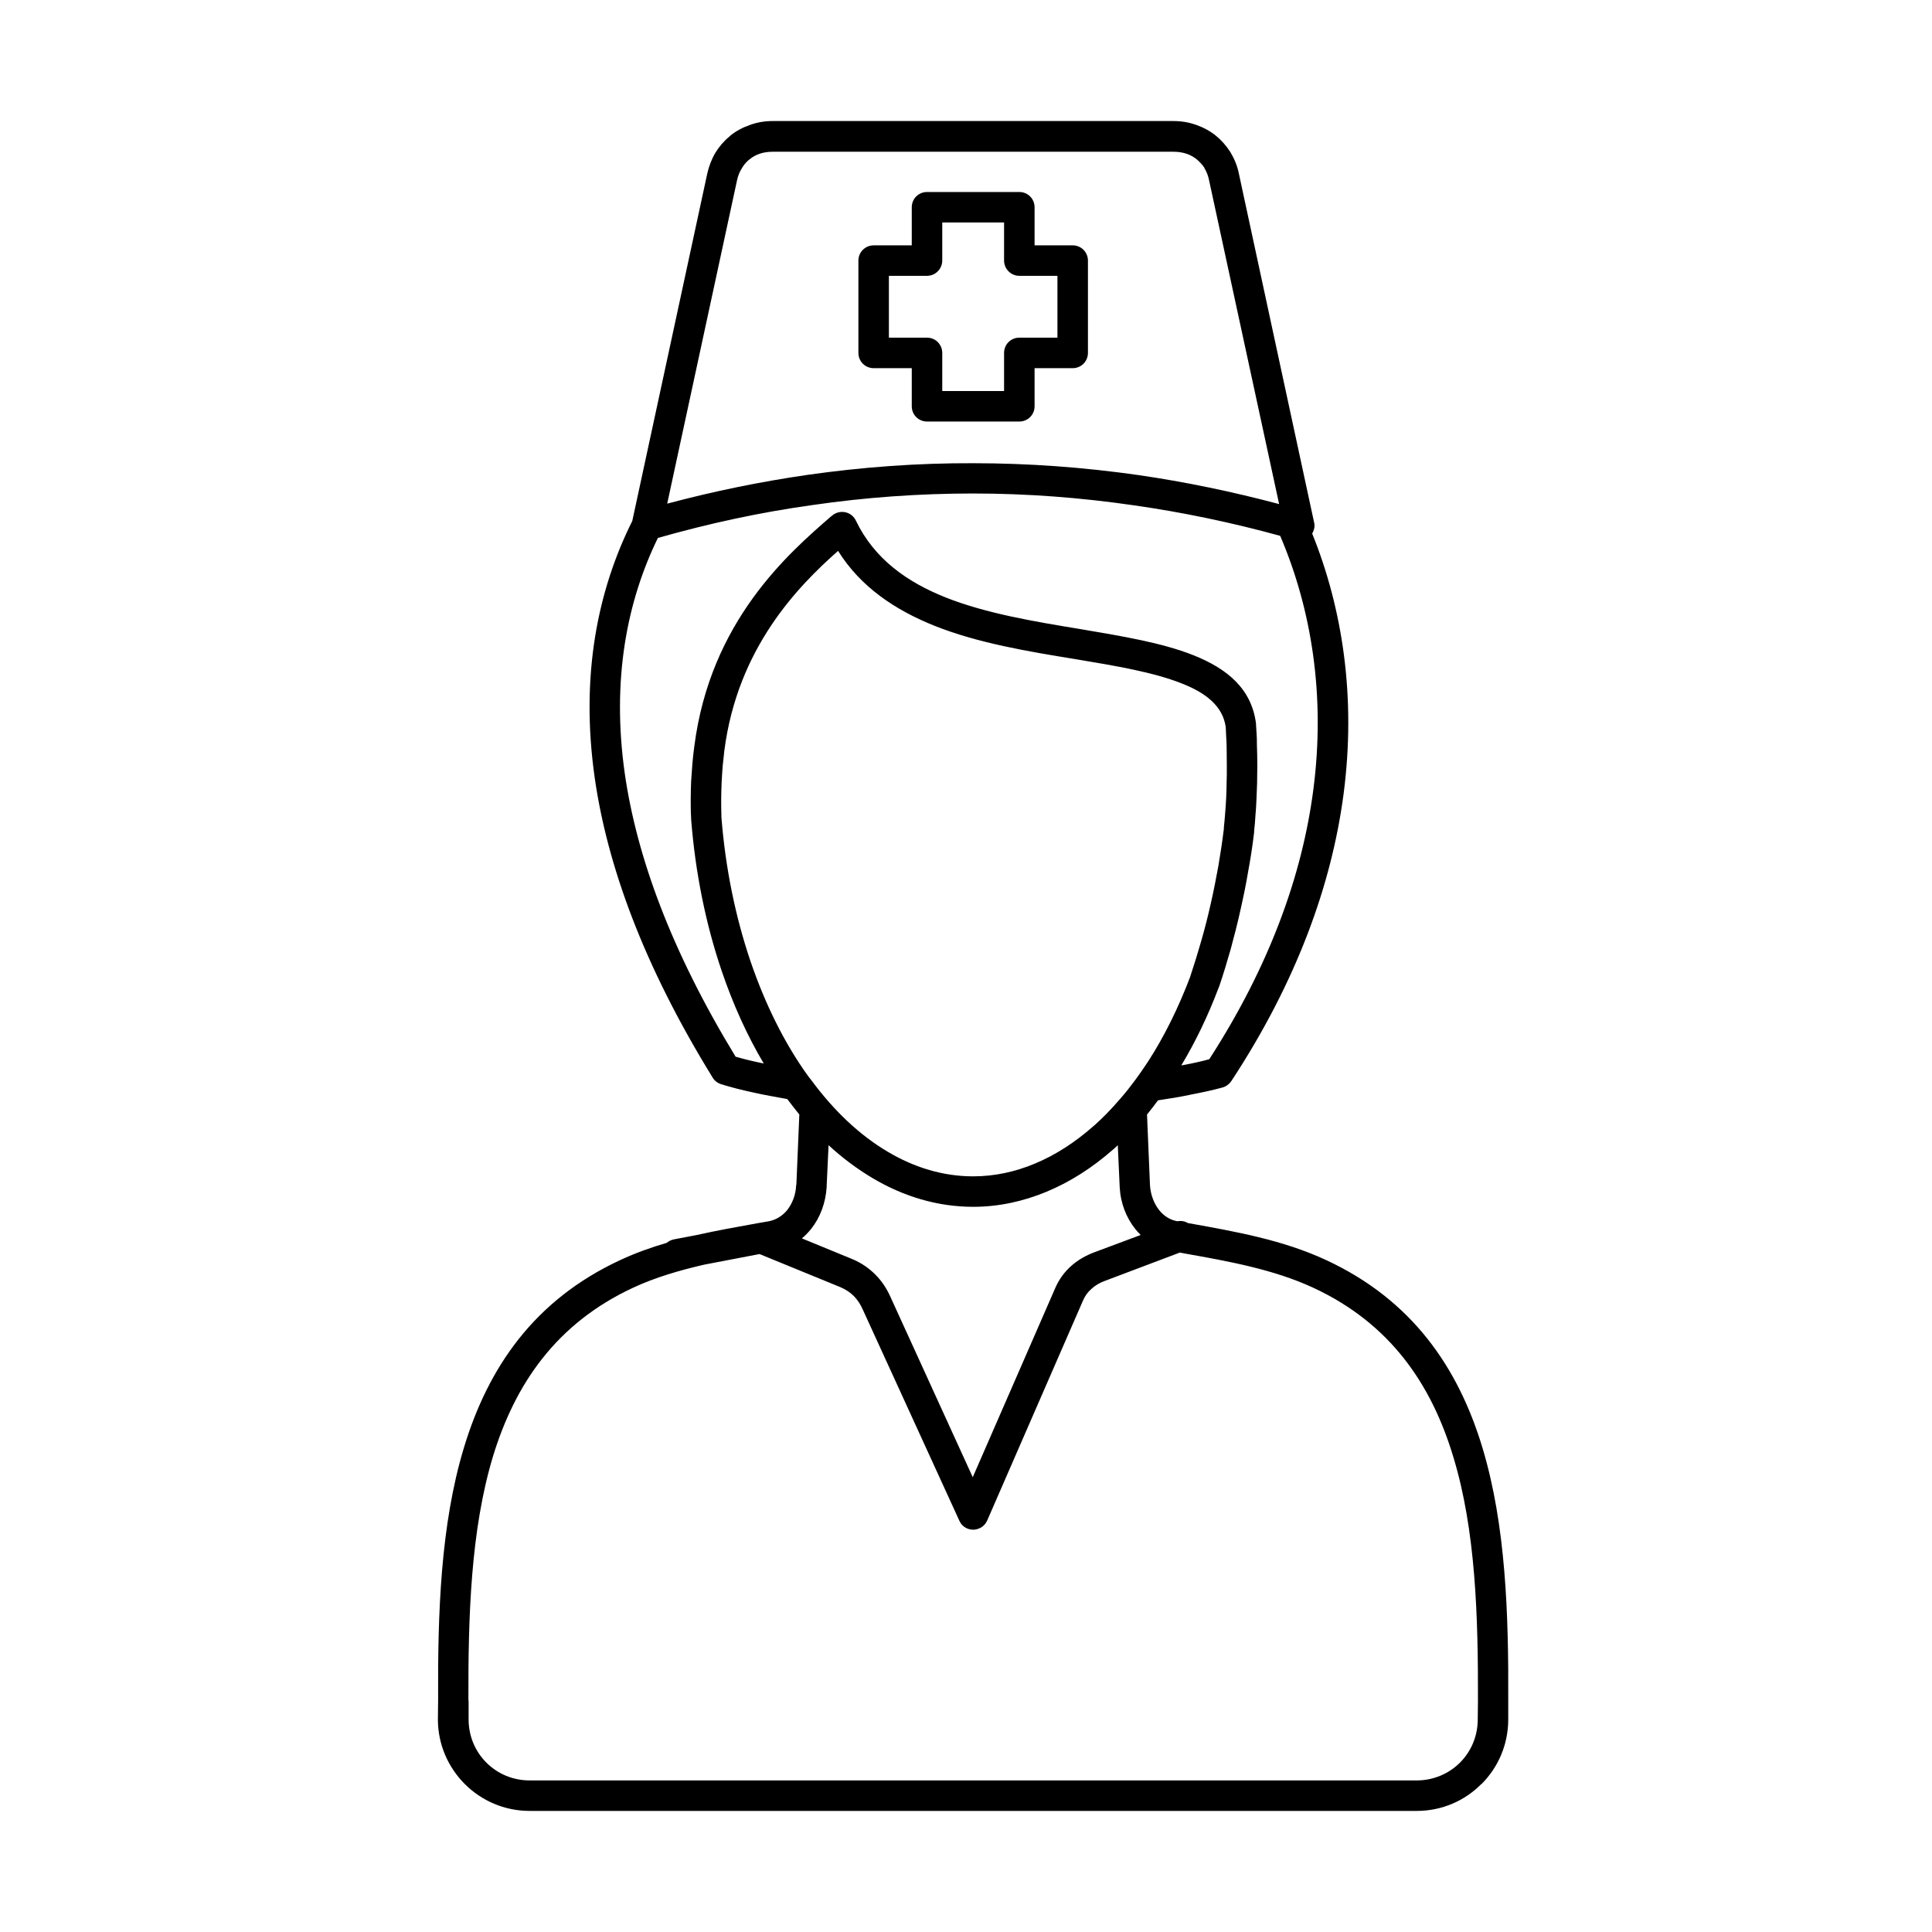 <?xml version="1.0" encoding="UTF-8"?>
<!-- Uploaded to: ICON Repo, www.iconrepo.com, Generator: ICON Repo Mixer Tools -->
<svg fill="#000000" width="800px" height="800px" version="1.1" viewBox="144 144 512 512" xmlns="http://www.w3.org/2000/svg">
 <path d="m389.67 194.88h24.465c2.242 0 4.039 1.797 4.039 4.043v10.098h10.102c2.242 0 4.039 1.797 4.039 4.043v24.465c0 2.242-1.797 4.039-4.039 4.039h-10.102v10.102c0 2.242-1.797 4.039-4.039 4.039h-24.465c-2.246 0-4.043-1.797-4.043-4.039v-10.102h-10.098c-2.246 0-4.043-1.797-4.043-4.039v-24.465c0-2.246 1.797-4.043 4.043-4.043h10.098v-10.098c0-2.246 1.797-4.043 4.043-4.043zm-68.965 278.48c-4.207 1.234-8.305 2.695-12.285 4.547-22.895 10.605-35.07 28.562-41.469 49.715-6.227 20.539-6.957 44.047-6.844 66.887l-0.059 5.16c0 6.68 2.75 12.738 7.125 17.117 4.434 4.43 10.496 7.125 17.172 7.125h235.11c6.68 0 12.738-2.695 17.113-7.125h0.059c4.375-4.379 7.07-10.438 7.07-17.117v-4.824c0.109-22.949-0.617-46.574-6.848-67.223-6.394-21.152-18.57-39.109-41.465-49.715-11.504-5.332-23.961-7.519-36.137-9.707l-0.395-0.055c-0.84-0.508-1.793-0.676-2.805-0.508h-0.055c-1.91-0.336-3.594-1.402-4.828-2.973-1.344-1.738-2.242-3.984-2.41-6.566l-0.785-18.742c1.008-1.234 1.961-2.469 2.918-3.758 3.027-0.449 5.832-0.898 8.414-1.457 3.199-0.617 6.117-1.234 8.754-1.965 0.898-0.281 1.684-0.844 2.301-1.742 17.395-26.484 26.543-52.184 29.684-75.863 3.422-25.922-0.336-49.488-8.305-69.184 0.223-0.336 0.336-0.676 0.449-1.012 0.223-0.672 0.223-1.348 0.055-1.965l-19.918-92.359c-0.395-2.019-1.18-3.926-2.188-5.609-0.059-0.113-0.113-0.227-0.172-0.281-1.062-1.629-2.297-3.031-3.758-4.211-1.516-1.234-3.309-2.188-5.219-2.859-1.906-0.676-3.926-1.012-6.004-1.012h-106.22c-2.078 0-4.098 0.336-5.949 1.012-1.965 0.672-3.758 1.625-5.273 2.859l-0.227 0.227c-1.457 1.18-2.691 2.637-3.703 4.266-1.008 1.684-1.738 3.59-2.188 5.609l-19.863 92.023c-9.09 18.18-13.859 40.852-9.934 68.176 3.312 23.008 12.797 49.379 31.145 79.176 0.504 0.898 1.289 1.57 2.356 1.906 2.695 0.844 5.613 1.574 8.754 2.246 2.75 0.617 5.668 1.121 8.754 1.684 1.008 1.348 2.133 2.75 3.199 4.094l-0.785 18.633-0.059 0.109c-0.109 2.582-1.008 4.828-2.356 6.566-1.18 1.457-2.805 2.523-4.602 2.918l-0.223 0.055-3.258 0.562c-5.273 0.953-10.605 1.906-15.879 3.086l-6.172 1.18c-0.672 0.168-1.289 0.449-1.797 0.895zm35.801-1.176 13.242 5.441c2.469 1.012 4.488 2.414 6.231 4.152 1.684 1.684 3.027 3.703 4.039 6.004l21.77 47.695 21.828-50.051c1.012-2.356 2.414-4.266 4.152-5.836 1.797-1.629 3.93-2.863 6.34-3.758l12.18-4.547c-0.508-0.504-1.012-1.066-1.461-1.629-2.356-2.973-3.871-6.789-4.098-11.051v-0.059l-0.504-11.055-1.008 0.957-0.281 0.223c-5.5 4.824-11.391 8.586-17.621 11.168-6.227 2.578-12.734 3.981-19.414 3.981-9.371 0-18.402-2.691-26.707-7.629-4.043-2.414-7.969-5.332-11.617-8.699l-0.504 10.832v0.281c-0.281 4.262-1.742 8.078-4.098 11.051-0.785 0.957-1.57 1.797-2.469 2.527zm100.16 3.758 1.18 0.227c11.672 2.074 23.621 4.207 34.172 9.09 20.426 9.48 31.309 25.586 37.09 44.719 6.004 19.641 6.621 42.59 6.566 64.867l-0.059 4.824c0 4.492-1.793 8.531-4.711 11.449-2.918 2.918-7.016 4.711-11.449 4.711h-235.11c-4.488 0-8.527-1.793-11.445-4.711-2.918-2.918-4.715-6.957-4.715-11.449v-4.824c0-0.113-0.055-0.281-0.055-0.395-0.059-22.164 0.617-44.945 6.508-64.473 5.836-19.133 16.723-35.238 37.145-44.719 5.894-2.75 12.289-4.602 18.855-6.117l14.645-2.805 21.379 8.754c1.461 0.617 2.637 1.402 3.59 2.356 1.012 1.012 1.797 2.246 2.414 3.648l25.586 55.941c0.898 2.019 3.312 2.918 5.332 1.965 0.953-0.391 1.629-1.18 2.019-2.019l25.418-58.355c0.508-1.18 1.234-2.191 2.191-3.031 0.953-0.898 2.242-1.684 3.703-2.188zm-138.32-189.38c-8.137 16.668-12.344 37.484-8.754 62.566 3.144 21.715 12.121 46.629 29.348 74.91 1.965 0.562 4.207 1.121 6.621 1.625l0.84 0.172c-4.375-7.352-8.133-15.656-11.164-24.578-4.152-12.234-6.957-25.812-8.082-40.176v-0.281c-0.109-1.684-0.109-3.312-0.109-4.938 0-1.684 0.055-3.312 0.109-4.769 0.113-1.852 0.227-3.422 0.34-4.769 0.109-1.348 0.277-2.863 0.504-4.547 4.266-33.273 25.082-51.23 36.246-60.938l0.113-0.055 0.059-0.059c0.277-0.277 0.617-0.504 1.008-0.672 2.019-0.953 4.434-0.113 5.387 1.906 4.883 10.156 13.523 16.273 23.793 20.371 10.773 4.266 23.566 6.394 35.91 8.418 10.887 1.852 21.434 3.59 29.629 6.844 9.258 3.648 15.598 9.09 16.719 18.238v0.277l0.168 2.641v0.055c0.059 0.73 0.059 1.57 0.059 2.469 0.055 1.738 0.113 3.59 0.113 5.668 0 1.121-0.059 2.691-0.059 4.602-0.055 1.625-0.113 3.027-0.168 4.32-0.055 1.625-0.168 3.086-0.281 4.375-0.055 1.125-0.168 2.469-0.336 3.93 0 0.281 0 0.559-0.055 0.84-0.395 3.254-0.898 6.566-1.516 9.875-0.562 3.426-1.293 6.902-2.078 10.383-0.785 3.59-1.684 7.012-2.578 10.324-0.957 3.367-1.965 6.676-3.031 9.82-0.055 0.113-0.113 0.281-0.168 0.391-2.805 7.41-6.117 14.309-9.875 20.539l0.672-0.113c2.414-0.449 4.656-0.953 6.734-1.516 16.102-24.914 24.633-48.984 27.551-71.207 3.367-25.473-0.617-48.48-8.754-67.5-12.852-3.535-25.754-6.231-38.719-8.082-14.25-2.074-28.449-3.141-42.645-3.141-14.254 0-28.504 1.008-42.758 3.086-13.633 1.906-27.215 4.824-40.793 8.695zm141.12 116.1c1.012-3.031 1.965-6.117 2.863-9.258 0.953-3.312 1.797-6.621 2.523-9.875 0.73-3.199 1.402-6.566 2.019-9.988 0.562-3.312 1.066-6.621 1.461-9.879v-0.336c0.113-1.008 0.223-2.242 0.336-3.703 0.113-1.516 0.227-2.918 0.281-4.152 0.055-1.402 0.113-2.75 0.113-4.039 0.055-0.953 0.055-2.469 0.055-4.488 0-2.637-0.055-4.434-0.055-5.387 0-0.617-0.059-1.461-0.113-2.359l-0.113-2.469c-0.73-5.496-5.16-9.09-11.672-11.613-7.461-2.973-17.504-4.656-27.941-6.398-12.738-2.074-25.98-4.262-37.539-8.863-10.492-4.211-19.586-10.27-25.59-19.863-10.773 9.539-26.594 25.754-30.129 52.855-0.113 1.121-0.281 2.527-0.449 4.152-0.113 1.629-0.227 3.086-0.281 4.434-0.059 1.516-0.113 3.031-0.113 4.434 0 1.348 0 2.75 0.055 4.207v0.449c1.066 13.637 3.762 26.543 7.688 38.156 3.93 11.504 9.035 21.773 15.152 30.301l0.223 0.281 0.227 0.336c0.168 0.168 0.336 0.395 0.504 0.617 6.004 8.137 12.852 14.645 20.312 19.023 7.07 4.207 14.703 6.508 22.613 6.508 5.613 0 11.109-1.18 16.328-3.367 5.445-2.246 10.719-5.668 15.602-9.988 0.109-0.055 0.168-0.168 0.277-0.223 2.246-2.019 4.379-4.211 6.453-6.621 0.168-0.168 0.281-0.34 0.449-0.508 2.582-2.973 4.938-6.227 7.238-9.707 4.32-6.676 8.082-14.309 11.223-22.613zm-138.65-125.19c12.402-3.309 24.801-5.836 37.203-7.629 14.59-2.078 29.18-3.144 43.879-3.086 14.645 0 29.234 1.066 43.77 3.141 12.398 1.797 24.855 4.379 37.312 7.688l-18.574-85.852c-0.223-1.121-0.617-2.188-1.176-3.086l-0.113-0.281c-0.562-0.785-1.234-1.516-1.965-2.133-0.84-0.672-1.738-1.176-2.805-1.516-1.012-0.336-2.133-0.504-3.367-0.504h-106.22c-1.18 0-2.359 0.168-3.367 0.504-1.012 0.34-1.965 0.844-2.75 1.516l-0.223 0.168c-0.73 0.617-1.348 1.348-1.852 2.246-0.562 0.898-1.012 1.965-1.238 3.086zm89.273-74.516h-16.383v10.102c0 2.188-1.797 4.039-4.039 4.039h-10.102v16.383h10.102c2.242 0 4.039 1.797 4.039 4.043v10.098h16.383v-10.098c0-2.246 1.797-4.043 4.043-4.043h10.098v-16.383h-10.098c-2.246 0-4.043-1.852-4.043-4.039z" fill-rule="evenodd"/>
</svg>